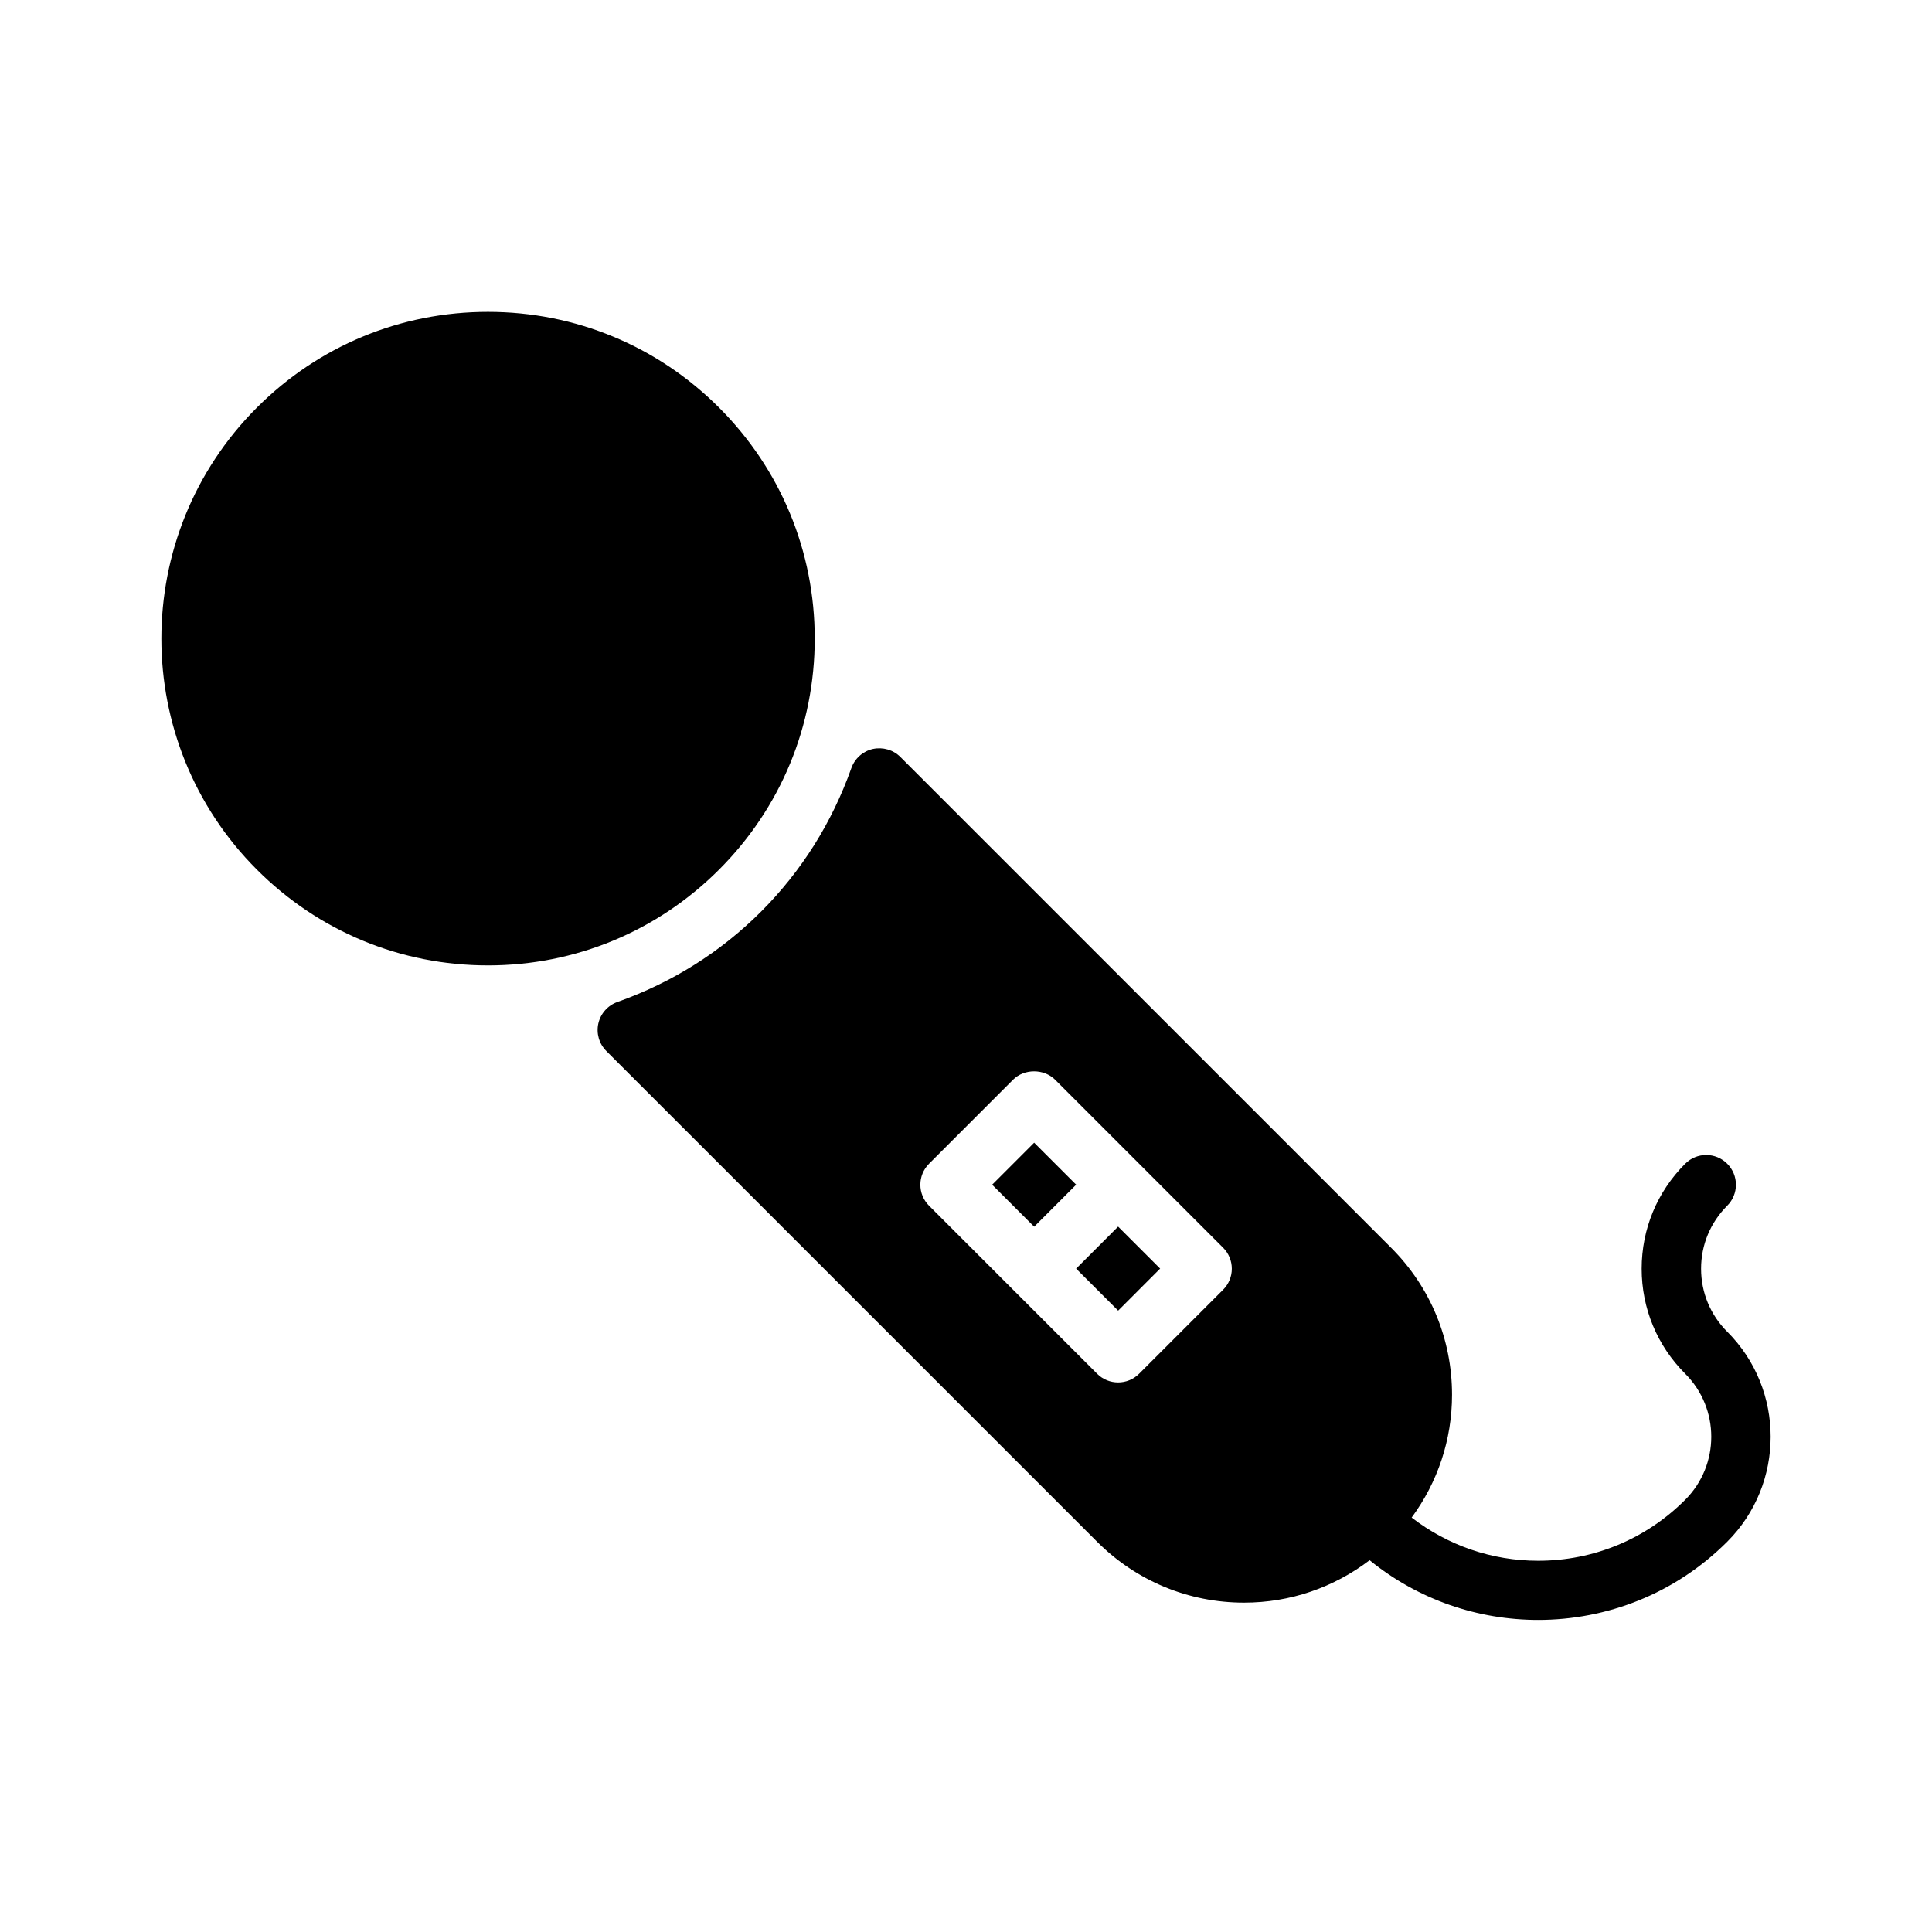 <?xml version="1.0" encoding="UTF-8"?>
<!-- Uploaded to: ICON Repo, www.iconrepo.com, Generator: ICON Repo Mixer Tools -->
<svg fill="#000000" width="800px" height="800px" version="1.1" viewBox="144 144 512 512" xmlns="http://www.w3.org/2000/svg">
 <g>
  <path d="m359.91 313.24c0-23.129-9.004-44.879-25.363-61.23-16.359-16.352-38.102-25.363-61.23-25.363s-44.879 9.004-61.23 25.363c-33.762 33.762-33.762 88.695 0 122.46 16.359 16.359 38.102 25.371 61.23 25.371s44.871-9.012 61.23-25.371c16.359-16.355 25.363-38.102 25.363-61.227z"/>
  <path d="m440.32 491.33-11.137-11.129 11.129-11.137 11.137 11.129z"/>
  <path d="m406.93 457.96 11.129-11.137 11.137 11.129-11.129 11.137z"/>
  <path d="m601.73 496.92c-4.465-4.465-6.926-10.391-6.926-16.695 0-6.305 2.457-12.234 6.926-16.695 3.078-3.078 3.078-8.055 0-11.133s-8.055-3.078-11.133 0c-7.438 7.438-11.539 17.32-11.539 27.828 0 10.508 4.102 20.387 11.539 27.828 9.211 9.211 9.211 24.191 0 33.402-10.414 10.414-24.254 16.16-38.965 16.16-12.297 0-23.945-4.062-33.527-11.445 6.91-9.391 10.699-20.664 10.699-32.543 0-14.719-5.738-28.566-16.145-38.965l-130.05-130.06c-1.906-1.906-4.66-2.684-7.297-2.117-2.637 0.598-4.777 2.504-5.684 5.047-5.156 14.516-13.211 27.324-23.945 38.062-10.723 10.715-23.531 18.773-38.07 23.945-2.543 0.906-4.449 3.055-5.047 5.691-0.59 2.629 0.203 5.391 2.117 7.297l130.06 130.05c10.406 10.406 24.238 16.137 38.957 16.137 12.188 0 23.734-3.984 33.266-11.242 12.957 10.547 28.812 15.824 44.664 15.824 18.145 0 36.281-6.902 50.098-20.719 15.348-15.336 15.348-40.312 0.004-55.664zm-133.59-11.129-22.262 22.262c-1.535 1.535-3.551 2.305-5.566 2.305s-4.031-0.77-5.566-2.305l-44.531-44.523c-3.078-3.078-3.078-8.055 0-11.133l22.262-22.27c2.953-2.953 8.18-2.953 11.133 0l44.531 44.531c1.48 1.48 2.305 3.473 2.305 5.566s-0.828 4.094-2.305 5.566z"/>
 </g>
</svg>
